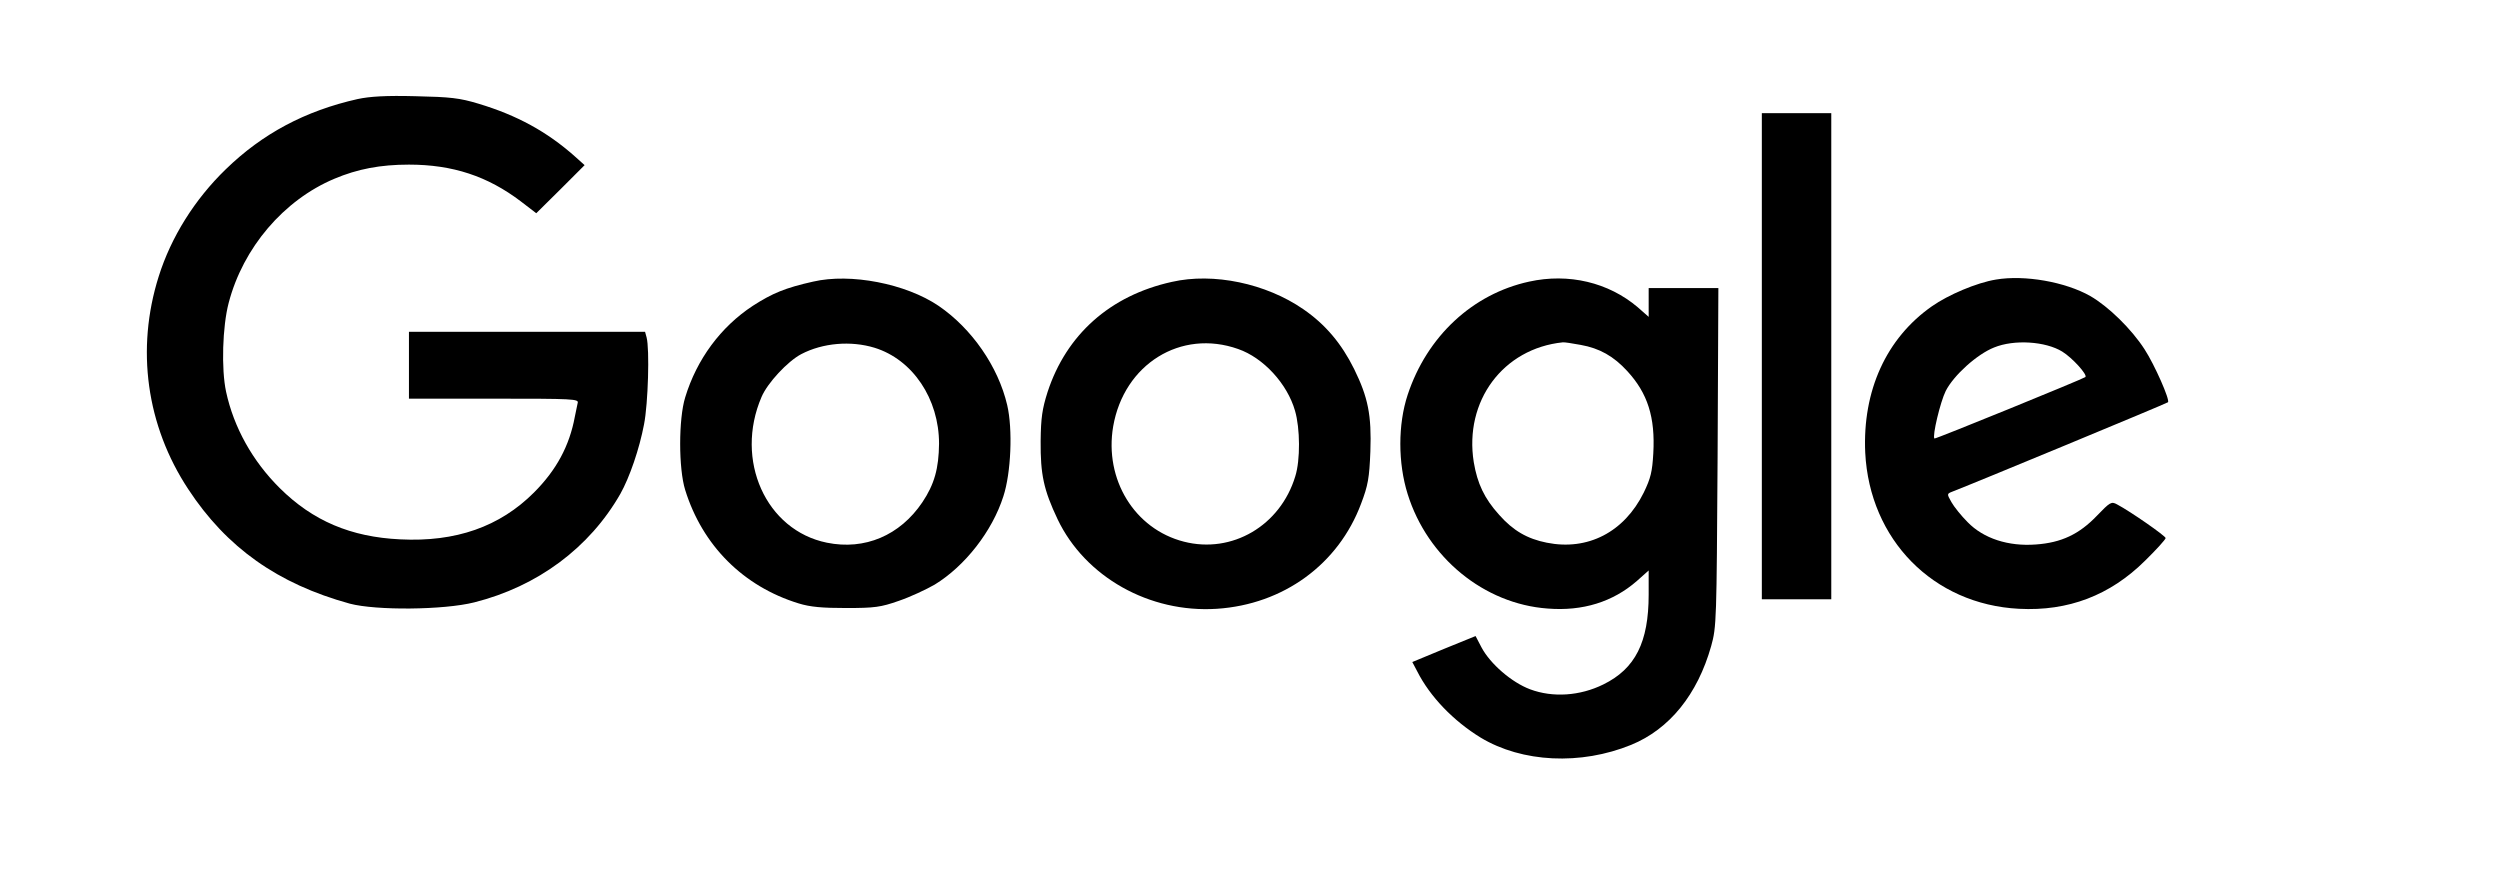 <?xml version="1.0" standalone="no"?>
<!DOCTYPE svg PUBLIC "-//W3C//DTD SVG 20010904//EN"
 "http://www.w3.org/TR/2001/REC-SVG-20010904/DTD/svg10.dtd">
<svg version="1.0" xmlns="http://www.w3.org/2000/svg"
 width="972pt" height="338pt" viewBox="0 0 972 338"
 preserveAspectRatio="xMidYMid meet">

<g transform="translate(0,338) scale(0.1,-0.1)"
fill="#000000" stroke="none">
<path d="M1391 2995 c-205 -46 -371 -135 -513 -273 -121 -117 -213 -264 -261
-417 -89 -282 -48 -580 115 -827 149 -227 348 -368 628 -445 102 -27 365 -25
484 5 246 62 448 212 568 422 36 64 74 175 92 270 16 81 22 293 10 338 l-6 22
-459 0 -459 0 0 -130 0 -130 331 0 c310 0 330 -1 325 -17 -2 -10 -7 -34 -11
-53 -21 -114 -72 -208 -159 -295 -133 -133 -304 -193 -520 -182 -192 9 -340
72 -468 199 -106 105 -179 236 -209 375 -19 88 -14 254 10 345 56 215 214 400
411 483 90 38 179 55 290 55 170 0 306 -45 435 -143 l60 -46 94 93 94 94 -38
34 c-108 96 -225 160 -375 205 -73 22 -108 26 -245 29 -114 3 -178 -1 -224
-11z"/>
<path d="M6850 1995 l0 -945 135 0 135 0 0 945 0 945 -135 0 -135 0 0 -945z"/>
<path d="M3161 2285 c-107 -24 -158 -45 -234 -94 -125 -82 -218 -208 -263
-356 -26 -84 -26 -277 0 -360 67 -216 226 -375 441 -441 45 -14 92 -18 185
-18 110 0 134 3 205 28 44 15 106 44 139 63 118 72 224 208 267 343 30 91 37
261 15 355 -35 150 -138 298 -267 386 -127 86 -342 128 -488 94z m239 -257
c149 -46 251 -199 251 -373 -1 -96 -18 -158 -65 -228 -87 -129 -224 -187 -371
-157 -237 48 -360 321 -254 567 23 54 101 138 154 166 84 44 193 53 285 25z"/>
<path d="M4556 2284 c-240 -53 -410 -205 -483 -428 -21 -66 -26 -101 -27 -191
-1 -130 12 -190 66 -304 107 -224 357 -365 619 -348 259 17 473 173 561 409
27 71 32 100 36 203 5 141 -9 210 -63 320 -49 99 -112 174 -198 233 -145 100
-349 143 -511 106z m258 -261 c98 -34 191 -135 221 -240 20 -68 21 -192 1
-255 -58 -192 -246 -302 -433 -254 -192 49 -310 242 -275 448 42 242 263 380
486 301z"/>
<path d="M5945 2285 c-220 -48 -397 -213 -472 -440 -38 -115 -38 -265 0 -386
77 -247 297 -427 544 -445 137 -11 254 26 347 107 l46 41 0 -94 c0 -185 -52
-288 -176 -349 -91 -45 -197 -52 -285 -19 -72 27 -155 99 -189 163 l-23 44
-123 -50 -123 -51 19 -36 c50 -99 141 -193 247 -258 161 -97 389 -108 585 -28
149 61 258 196 311 384 21 75 21 98 25 735 l3 657 -135 0 -136 0 0 -56 0 -56
-42 37 c-114 97 -269 134 -423 100z m201 -246 c73 -13 128 -44 181 -102 79
-86 109 -179 101 -320 -4 -71 -10 -96 -37 -152 -76 -154 -218 -227 -377 -195
-76 15 -131 47 -185 108 -58 64 -85 122 -99 205 -38 238 114 442 346 466 6 1
37 -4 70 -10z"/>
<path d="M7760 2293 c-74 -12 -185 -59 -249 -104 -177 -124 -270 -328 -259
-569 17 -338 264 -590 598 -607 191 -10 354 52 490 187 44 43 80 83 80 88 0 8
-136 103 -189 131 -22 12 -27 9 -78 -44 -69 -72 -138 -105 -238 -112 -106 -8
-203 23 -265 87 -25 25 -53 60 -63 78 -18 32 -18 32 5 41 61 23 834 343 837
347 9 8 -52 146 -91 206 -51 79 -140 166 -211 207 -97 55 -255 83 -367 64z
m258 -280 c39 -24 99 -90 90 -99 -8 -7 -584 -242 -587 -239 -9 9 23 143 44
185 31 61 122 143 188 169 78 32 200 24 265 -16z"/>
</g>
</svg>
